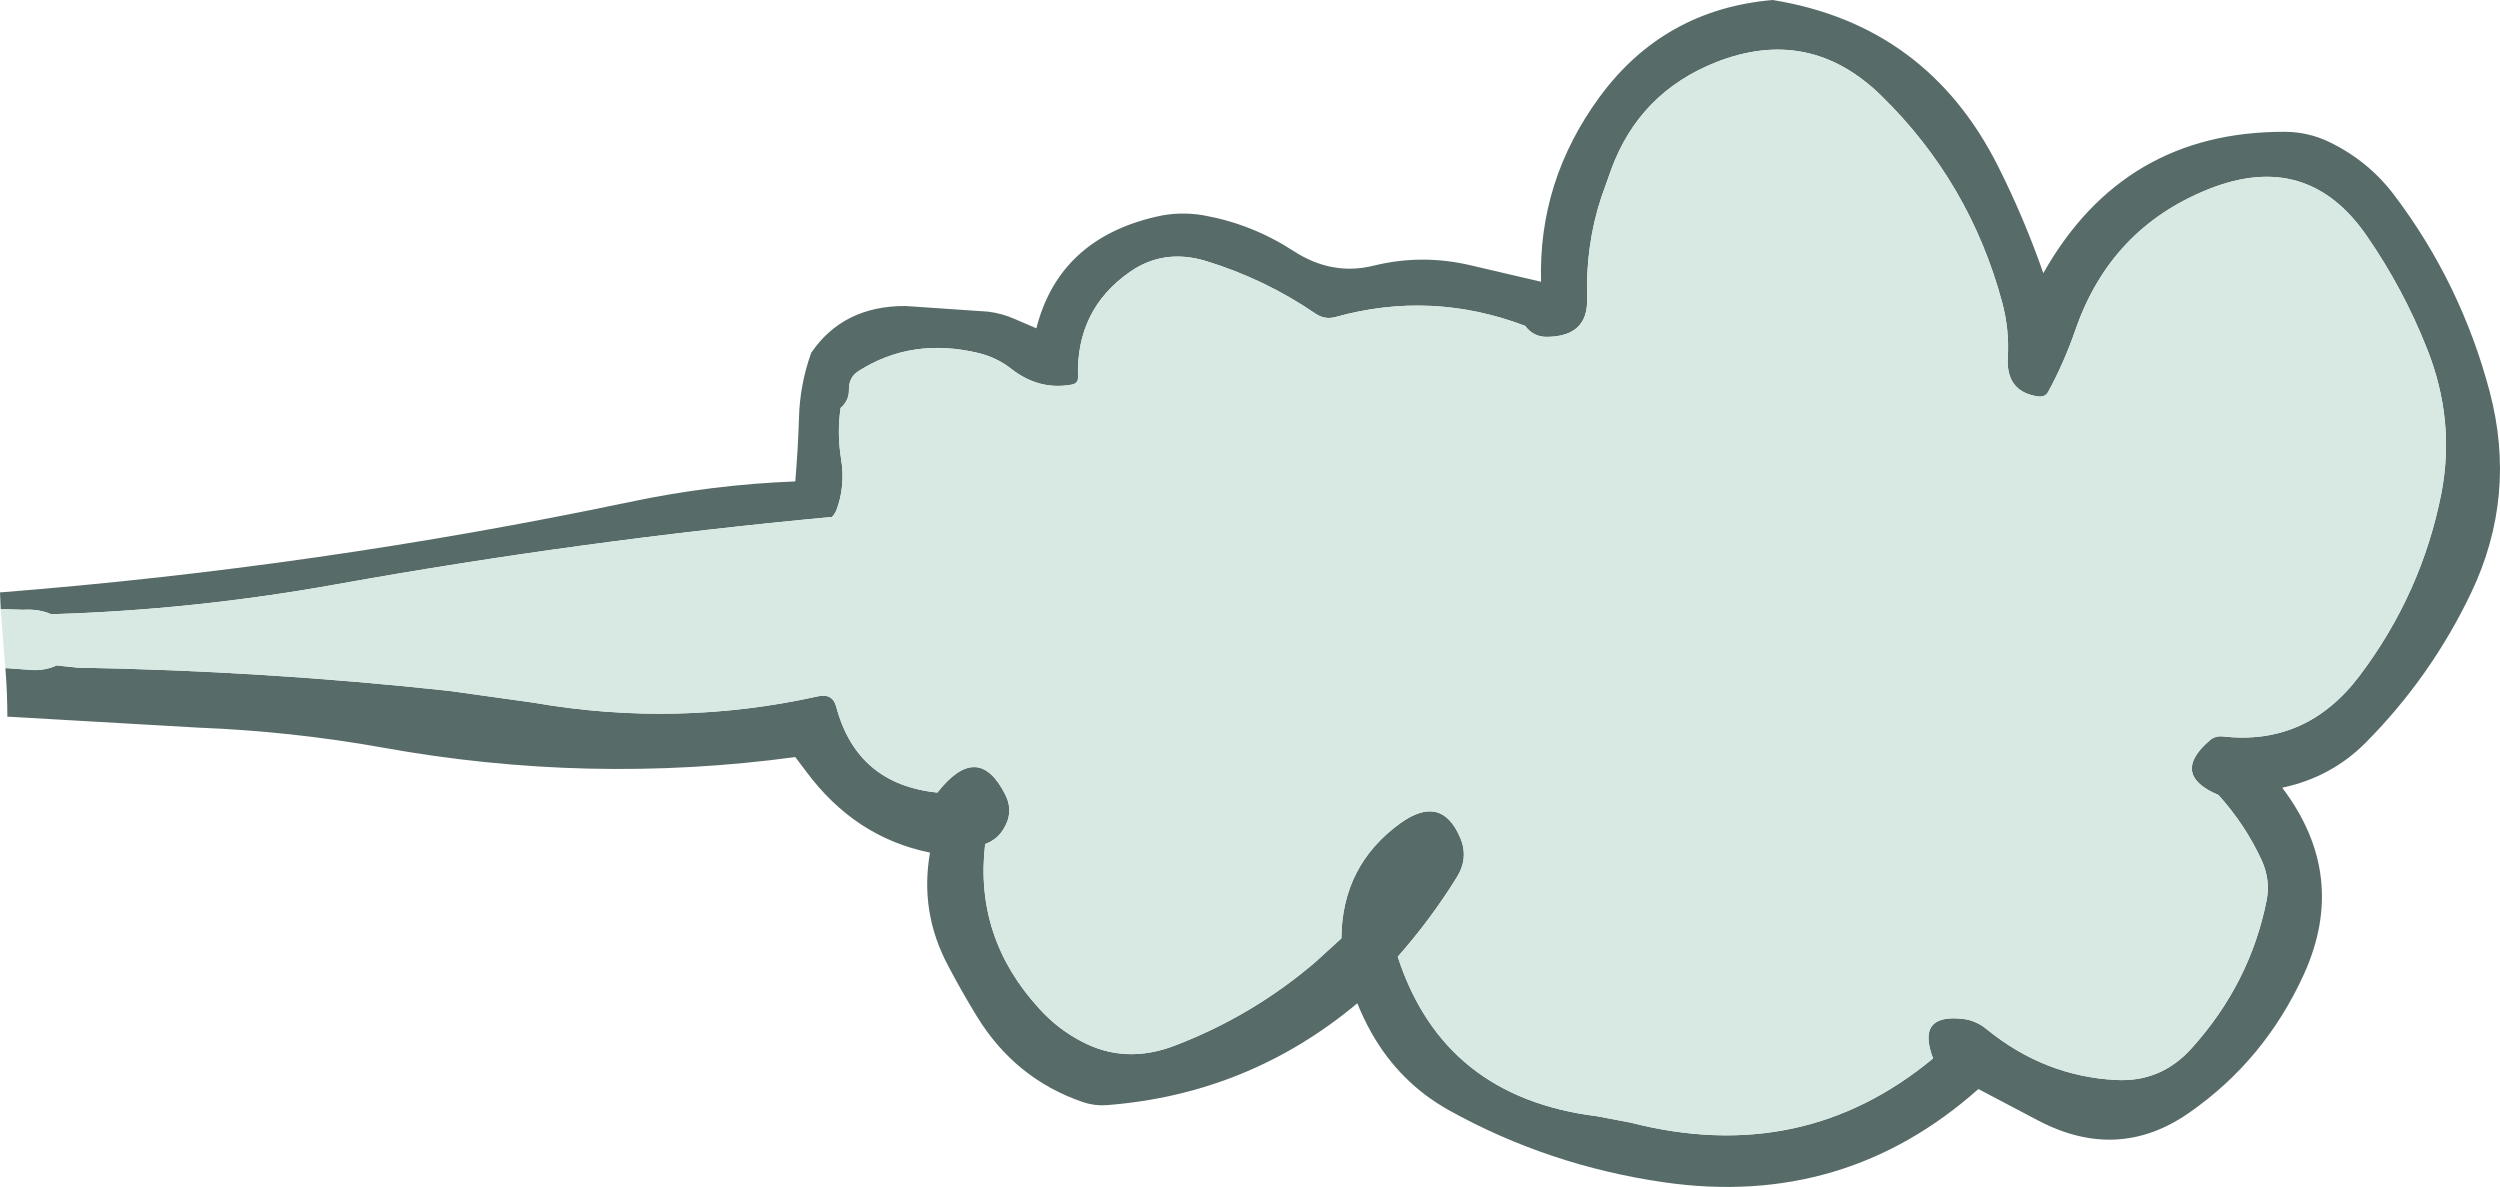 <?xml version="1.0" encoding="UTF-8" standalone="no"?>
<svg xmlns:xlink="http://www.w3.org/1999/xlink" height="242.25px" width="510.2px" xmlns="http://www.w3.org/2000/svg">
  <g transform="matrix(1.0, 0.0, 0.0, 1.0, 233.75, 162.75)">
    <path d="M-232.65 -26.35 L-232.45 -26.4 -226.95 -26.0 Q-224.35 -25.95 -222.2 -26.95 L-217.95 -26.5 Q-179.85 -25.85 -142.05 -21.75 L-124.9 -19.35 Q-95.6 -14.25 -66.8 -20.65 -63.85 -21.3 -63.1 -18.55 -58.9 -2.7 -42.45 -1.0 -34.15 -11.6 -28.6 -0.6 -26.75 3.05 -29.05 6.6 -30.35 8.65 -32.7 9.5 -34.95 28.6 -21.65 43.1 -17.95 47.2 -13.1 49.75 -4.1 54.55 6.1 50.6 22.0 44.5 34.85 33.45 L38.3 30.3 40.0 28.75 Q40.1 13.85 52.1 5.2 60.4 -0.7 64.2 8.1 66.05 12.3 63.55 16.3 58.25 24.85 51.5 32.5 60.8 61.15 92.15 65.05 L99.0 66.35 Q134.1 75.35 160.75 53.25 157.25 44.05 166.9 45.2 169.5 45.5 171.7 47.3 183.5 56.9 198.05 57.65 207.25 58.15 213.5 51.2 225.5 37.9 228.85 20.85 229.6 16.85 227.85 12.9 224.5 5.6 219.0 -0.5 209.15 -4.65 217.15 -11.6 218.3 -12.65 220.0 -12.45 237.0 -10.55 247.8 -24.85 260.5 -41.7 264.5 -62.15 267.35 -77.05 261.55 -91.6 256.75 -103.75 249.3 -114.55 237.15 -132.25 216.85 -124.1 197.0 -116.1 189.85 -95.55 187.45 -88.65 184.25 -82.8 183.65 -81.65 182.15 -81.85 175.6 -82.8 176.0 -89.8 176.35 -95.45 174.85 -101.05 168.25 -125.55 150.2 -143.2 135.55 -157.55 116.45 -150.05 100.85 -143.85 95.1 -128.25 L93.05 -122.5 Q89.8 -112.65 90.15 -101.75 90.35 -94.1 82.0 -94.0 79.2 -93.95 77.5 -96.25 58.35 -103.5 38.8 -98.05 36.6 -97.45 34.7 -98.75 24.4 -105.8 12.3 -109.5 3.75 -112.05 -3.1 -107.3 -14.2 -99.6 -13.75 -85.75 -13.7 -84.5 -15.05 -84.25 -21.75 -83.05 -27.4 -87.5 -30.35 -89.8 -34.05 -90.7 -47.65 -93.95 -58.5 -87.05 -60.55 -85.75 -60.5 -83.25 -60.45 -81.0 -62.2 -79.5 -62.95 -74.35 -62.1 -69.1 -61.2 -63.55 -63.05 -58.65 -63.35 -57.9 -63.95 -57.25 -114.7 -52.55 -165.1 -43.5 -194.25 -38.25 -223.3 -37.4 -225.8 -38.5 -229.0 -38.3 L-233.6 -38.45 -233.75 -41.85 Q-168.95 -46.95 -105.25 -60.3 -88.5 -63.85 -71.45 -64.5 -70.9 -70.9 -70.7 -77.25 -70.55 -84.2 -68.2 -90.75 -61.65 -100.35 -48.95 -100.3 L-32.1 -99.15 Q-29.25 -98.8 -26.55 -97.6 L-22.25 -95.75 Q-17.6 -114.0 2.3 -118.55 7.0 -119.65 11.9 -118.8 21.7 -117.05 30.2 -111.55 38.1 -106.4 46.65 -108.55 56.45 -110.95 66.4 -108.6 L80.75 -105.25 Q80.15 -125.8 92.65 -142.9 105.75 -160.8 128.0 -162.75 159.55 -157.65 174.05 -128.75 179.35 -118.2 183.25 -107.0 199.6 -135.95 232.5 -135.85 237.3 -135.85 241.65 -133.75 249.6 -129.9 254.85 -122.95 268.5 -104.9 274.35 -82.8 279.95 -61.55 270.6 -41.85 262.4 -24.65 249.05 -11.2 242.0 -4.1 232.0 -2.0 245.6 15.95 236.4 36.15 228.4 53.65 213.0 64.35 198.5 74.45 182.25 65.95 L170.0 59.5 Q142.65 83.8 105.95 78.55 82.3 75.15 61.9 63.8 51.9 58.2 46.15 48.05 44.5 45.1 43.25 42.0 21.0 60.6 -8.05 62.8 -10.45 62.95 -12.8 62.15 -26.6 57.4 -34.4 44.65 -37.5 39.6 -40.25 34.35 -46.1 23.4 -43.95 11.25 -59.3 8.15 -69.3 -5.4 L-71.45 -8.25 Q-113.5 -2.55 -155.75 -10.2 -174.2 -13.5 -193.2 -14.25 L-232.25 -16.5 Q-232.25 -21.4 -232.65 -26.35" fill="#576b68" fill-rule="evenodd" stroke="none"/>
    <path d="M-233.6 -38.45 L-229.0 -38.3 Q-225.8 -38.5 -223.3 -37.4 -194.25 -38.25 -165.1 -43.5 -114.7 -52.55 -63.95 -57.25 -63.35 -57.9 -63.05 -58.65 -61.2 -63.55 -62.1 -69.1 -62.95 -74.35 -62.2 -79.5 -60.45 -81.0 -60.5 -83.25 -60.55 -85.75 -58.5 -87.05 -47.65 -93.95 -34.05 -90.7 -30.35 -89.8 -27.4 -87.5 -21.75 -83.05 -15.05 -84.25 -13.7 -84.5 -13.75 -85.75 -14.2 -99.6 -3.1 -107.3 3.75 -112.05 12.3 -109.5 24.4 -105.8 34.7 -98.75 36.6 -97.45 38.8 -98.05 58.35 -103.5 77.5 -96.25 79.2 -93.95 82.0 -94.0 90.35 -94.1 90.15 -101.75 89.8 -112.65 93.05 -122.5 L95.1 -128.25 Q100.85 -143.85 116.45 -150.05 135.55 -157.55 150.2 -143.2 168.25 -125.55 174.85 -101.05 176.35 -95.45 176.0 -89.8 175.6 -82.8 182.15 -81.85 183.65 -81.65 184.25 -82.8 187.45 -88.65 189.85 -95.55 197.0 -116.1 216.85 -124.1 237.15 -132.25 249.3 -114.55 256.75 -103.75 261.55 -91.6 267.35 -77.05 264.5 -62.15 260.5 -41.7 247.8 -24.85 237.0 -10.55 220.0 -12.45 218.3 -12.65 217.15 -11.6 209.15 -4.65 219.0 -0.5 224.5 5.6 227.85 12.9 229.6 16.85 228.85 20.85 225.5 37.9 213.5 51.2 207.25 58.15 198.05 57.65 183.5 56.9 171.7 47.3 169.5 45.5 166.9 45.2 157.25 44.05 160.75 53.25 134.1 75.35 99.0 66.35 L92.15 65.05 Q60.8 61.15 51.5 32.5 58.25 24.85 63.55 16.3 66.05 12.3 64.2 8.1 60.4 -0.7 52.1 5.2 40.1 13.85 40.0 28.75 L38.3 30.3 34.85 33.45 Q22.0 44.5 6.1 50.6 -4.1 54.55 -13.1 49.75 -17.95 47.2 -21.65 43.1 -34.95 28.6 -32.7 9.5 -30.35 8.65 -29.05 6.6 -26.75 3.05 -28.6 -0.6 -34.15 -11.6 -42.45 -1.0 -58.9 -2.7 -63.1 -18.55 -63.85 -21.3 -66.8 -20.65 -95.6 -14.25 -124.9 -19.35 L-142.05 -21.75 Q-179.85 -25.85 -217.95 -26.5 L-222.2 -26.95 Q-224.35 -25.95 -226.95 -26.0 L-232.45 -26.4 -232.65 -26.35 -232.85 -28.55 -233.6 -38.45" fill="#d8e9e3" fill-rule="evenodd" stroke="none"/>
  </g>
</svg>
